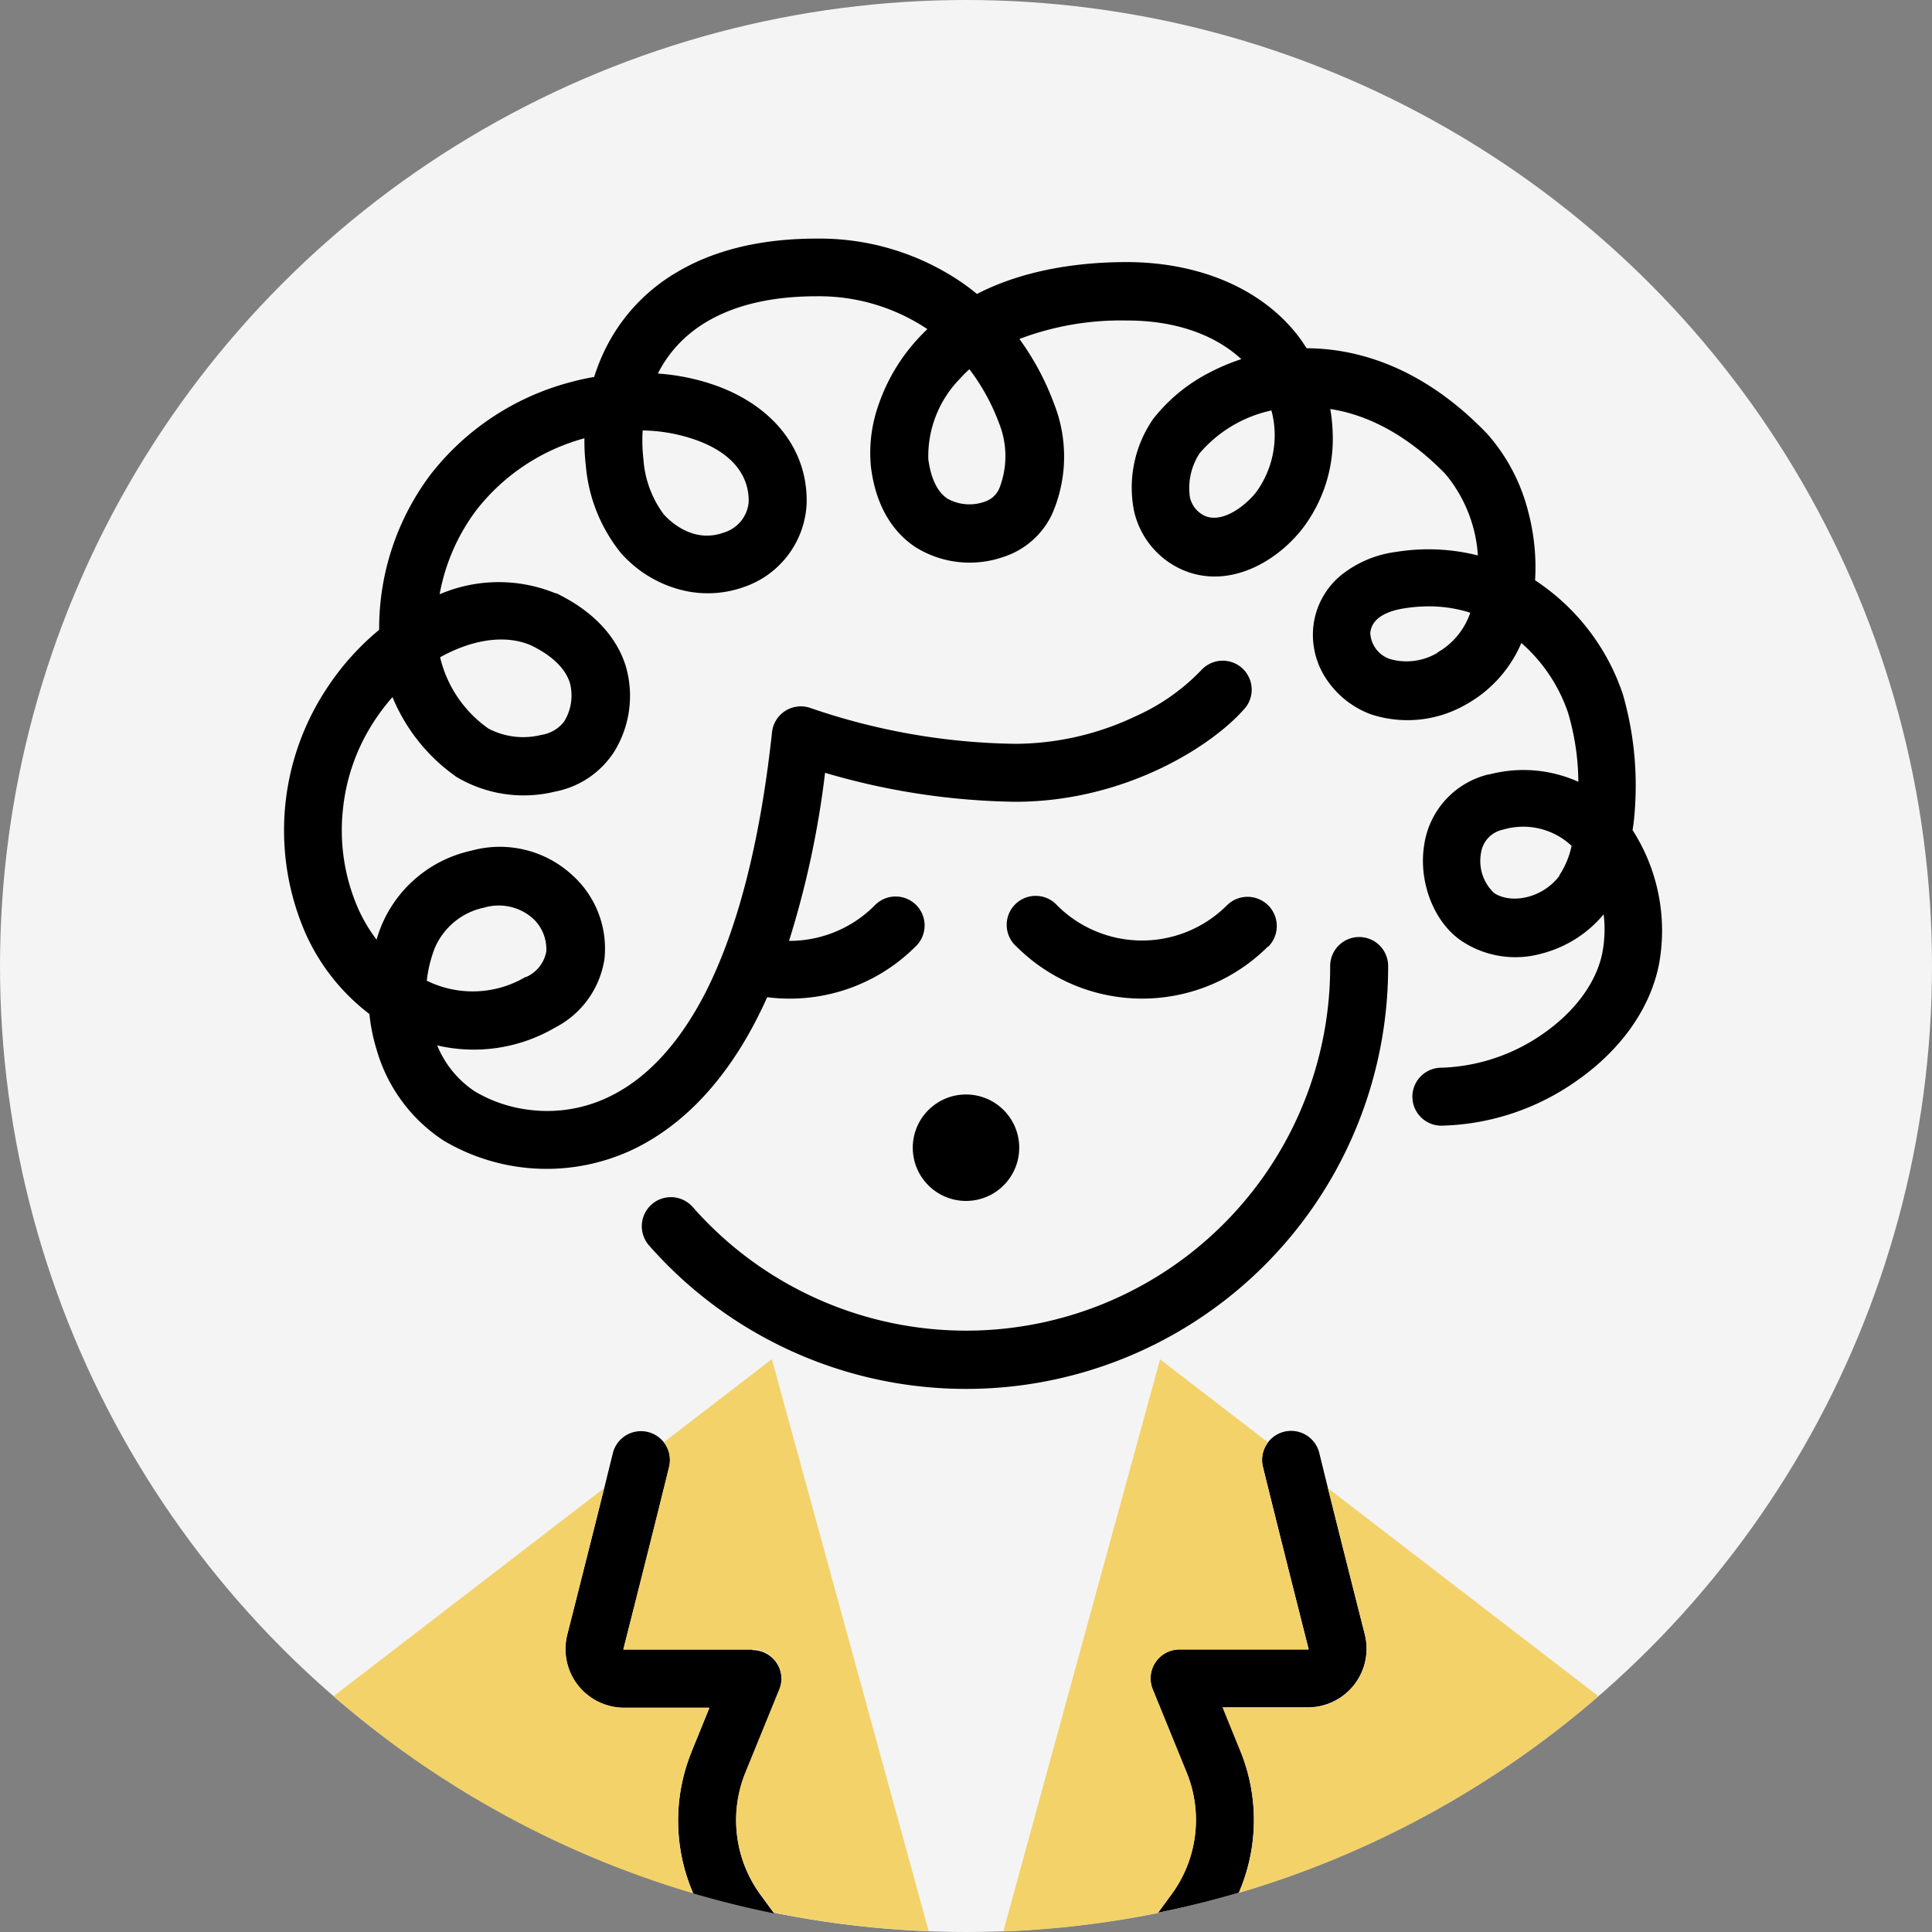 <svg xmlns="http://www.w3.org/2000/svg" viewBox="0 0 200 200"><rect x="0" y="0" width="200" height="200" fill="#808080" stroke="none"/><defs><style>.cls-3{fill:#f3d26a}</style></defs><g style="isolation:isolate"><g id="Layer_2" data-name="Layer 2"><g id="Layer_1-2" data-name="Layer 1"><circle cx="100" cy="100" r="100" style="mix-blend-mode:multiply" fill="#f4f4f4"/><path d="M77.89 170.77H64.61a.07.07 0 0 1-.06 0 .07.07 0 0 1 0-.07c1.14-4.51 3.28-12.94 4.72-18.83a3 3 0 1 0-5.83-1.43l-.9 3.65c-1.33 5.33-2.89 11.5-3.81 15.13a6.08 6.08 0 0 0 5.89 7.58h8.82l-1.83 4.5a18.94 18.94 0 0 0 .15 14.7q4.11 1.21 8.37 2.07l-1.42-1.94a13 13 0 0 1-1.55-12.55l3.52-8.63a3 3 0 0 0-2.78-4.13zM137.47 154.06l-.9-3.65a3 3 0 0 0-5.83 1.43c1.44 5.87 3.58 14.32 4.72 18.83a.07.07 0 0 1 0 .07.07.07 0 0 1-.06 0h-13.29a3 3 0 0 0-2.78 4.13l3.52 8.63a13 13 0 0 1-1.55 12.55l-1.43 1.95q4.25-.86 8.37-2.07a18.94 18.94 0 0 0 .16-14.69l-1.83-4.5h8.82a6.08 6.08 0 0 0 5.89-7.58c-.92-3.6-2.48-9.78-3.81-15.1zM140.7 97a3 3 0 0 0-3 3 37.69 37.69 0 0 1-66 24.94 3 3 0 1 0-4.5 4A43.69 43.69 0 0 0 143.7 100a3 3 0 0 0-3-3z"/><path d="M169.24 83.78a34.12 34.12 0 0 0-1.24-11.9A22.75 22.75 0 0 0 160.22 61q-.64-.49-1.31-.93a22.38 22.38 0 0 0-.71-7.1 19.2 19.2 0 0 0-4.29-8.11l-.05-.05c-6.83-7.06-13.67-8.74-18.6-8.76q-.38-.6-.8-1.17c-3.71-4.91-10.19-7.73-17.78-7.75-4.6 0-10.41.66-15.55 3.3q-.75-.62-1.54-1.17a26.08 26.08 0 0 0-15.06-4.56c-5.74 0-10.62 1.18-14.51 3.51a18.87 18.87 0 0 0-7.71 8.68 20 20 0 0 0-.8 2.13c-.82.14-1.63.32-2.44.54a27.1 27.1 0 0 0-14.45 9.5 26.51 26.51 0 0 0-5.37 16.14 27.11 27.11 0 0 0-5.38 6 26.63 26.63 0 0 0-2.17 25.58 21.54 21.54 0 0 0 6.54 8.19 19.36 19.36 0 0 0 .76 3.73 16.73 16.73 0 0 0 6.92 9.37 20.89 20.89 0 0 0 19.84.81c5-2.47 9.26-6.95 12.54-13.32q.58-1.13 1.12-2.33A18.42 18.42 0 0 0 94.76 98a3 3 0 1 0-4.24-4.24 12.45 12.45 0 0 1-8.84 3.64A95.79 95.79 0 0 0 85.41 80a72.87 72.87 0 0 0 19.68 3c11.42 0 20.52-5.84 23.85-9.76a3 3 0 0 0-4.57-3.88 21.58 21.58 0 0 1-6.8 4.78A29.2 29.2 0 0 1 105.09 77a67.72 67.72 0 0 1-21.17-3.7 3 3 0 0 0-4 2.5C78.7 87.09 76.38 96.19 73 102.81c-2.68 5.2-6 8.8-9.85 10.68a14.64 14.64 0 0 1-8 1.44 14.46 14.46 0 0 1-6-1.95 10.44 10.44 0 0 1-3.89-4.76 16.65 16.65 0 0 0 12.21-1.85 9.6 9.6 0 0 0 5.1-7.07 10.21 10.21 0 0 0-3.31-8.69 11.06 11.06 0 0 0-10.46-2.55 13.1 13.1 0 0 0-9.41 8q-.23.6-.41 1.21a16.54 16.54 0 0 1-1.84-3.07 20.19 20.19 0 0 1-1.64-10.41 20.42 20.42 0 0 1 3.35-9.31 21.62 21.62 0 0 1 1.78-2.32 18.83 18.83 0 0 0 6.49 8.17l.09.07a13.59 13.59 0 0 0 10.23 1.55 9.36 9.36 0 0 0 6.2-4.23 11 11 0 0 0 1.14-8.76c-.68-2.19-2.48-5.27-7.18-7.54h-.09a15.51 15.51 0 0 0-12 .1 20.64 20.64 0 0 1 3.8-8.71 21.25 21.25 0 0 1 11.19-7.44 22.45 22.45 0 0 0 .15 2.88 16.6 16.6 0 0 0 3.63 9 12.43 12.43 0 0 0 6.24 3.82 11.11 11.11 0 0 0 6.48-.3 9.59 9.59 0 0 0 6.5-8.57c.18-5.49-3.31-10.08-9.34-12.27a22.59 22.59 0 0 0-6.06-1.26c2.65-5.22 8.31-8 16.43-8A20.16 20.16 0 0 1 96 34.07q-.61.58-1.18 1.22a19.32 19.32 0 0 0-3.93 6.78 14.88 14.88 0 0 0-.74 6.18c.57 4.82 2.85 7.24 4.67 8.42a10.59 10.59 0 0 0 9 1 8.43 8.43 0 0 0 5.11-4.49 14.88 14.88 0 0 0 .21-11.32 27.93 27.93 0 0 0-3.61-6.77 29.56 29.56 0 0 1 11.13-1.91h.08c4.87 0 9 1.44 11.76 4a21.12 21.12 0 0 0-3.18 1.33 17.59 17.59 0 0 0-5.93 4.84 12.47 12.47 0 0 0-2 9.52 8.75 8.75 0 0 0 4.76 6l.11.05a8.29 8.29 0 0 0 3.48.76c3.51 0 6.85-2.16 9-4.84a15.29 15.29 0 0 0 3.22-10 17.4 17.4 0 0 0-.25-2.5c5.13.79 9.21 3.94 11.91 6.72a14.63 14.63 0 0 1 3.37 8.44 20.89 20.89 0 0 0-8.44-.37 11.46 11.46 0 0 0-5.68 2.38 8 8 0 0 0-2.93 5.51 8.25 8.25 0 0 0 1.57 5.57 9.44 9.44 0 0 0 4.42 3.36 12.12 12.12 0 0 0 9.79-1 13.2 13.2 0 0 0 5.77-6.39 16.77 16.77 0 0 1 4.84 7.24 25.8 25.8 0 0 1 1.06 7.13 13.87 13.87 0 0 0-9.22-.76h-.09a8.81 8.81 0 0 0-6.64 7.25c-.64 3.85 1 8.07 3.88 10a10.06 10.06 0 0 0 8.21 1.31 12.36 12.36 0 0 0 6.48-4.08 13 13 0 0 1-.14 4c-.6 3-2.76 6-6.07 8.32a19.41 19.41 0 0 1-10.59 3.56 3 3 0 0 0 0 6 25.26 25.26 0 0 0 14-4.64c4.6-3.21 7.63-7.5 8.53-12.08A19.24 19.24 0 0 0 169 85.93c.14-.81.2-1.54.24-2.15zM45 98.16a7.15 7.15 0 0 1 5.14-4.21 5.35 5.35 0 0 1 4.88 1 4.32 4.32 0 0 1 1.53 3.56 3.6 3.6 0 0 1-2.06 2.62h-.08a10.75 10.75 0 0 1-10.23.39 13.46 13.46 0 0 1 .82-3.36zm10-31.34c2.16 1.05 3.55 2.4 4 3.9a5.1 5.1 0 0 1-.62 4 3.69 3.69 0 0 1-2.35 1.36 7.75 7.75 0 0 1-5.47-.66 12.55 12.55 0 0 1-5-7.38c3.44-1.91 6.86-2.36 9.44-1.22zm17.11-21.25c4.82 1.75 5.45 4.78 5.39 6.43a3.62 3.62 0 0 1-2.57 3.13c-3.15 1.15-5.54-1.14-6.2-1.86a10.76 10.76 0 0 1-2.12-5.71 16.64 16.64 0 0 1-.08-3 17.28 17.28 0 0 1 5.58 1.01zm31.36 4.93a2.44 2.44 0 0 1-1.47 1.41 4.66 4.66 0 0 1-3.9-.28c-1.34-.87-1.81-2.7-2-4.08a11.45 11.45 0 0 1 3.19-8.26 14.52 14.52 0 0 1 1.06-1.07 21.8 21.8 0 0 1 3.11 5.69 9.13 9.13 0 0 1 .01 6.59zM130 51c-1.13 1.4-3.45 3.18-5.26 2.41a2.77 2.77 0 0 1-1.56-1.94 6.58 6.58 0 0 1 1-4.54 13.51 13.51 0 0 1 7.44-4.44A10 10 0 0 1 130 51zm18.82 16.57a6.25 6.25 0 0 1-4.91.66 3 3 0 0 1-2.06-2.71c.16-1.68 2-2.31 3.55-2.55a16.31 16.31 0 0 1 2.49-.2 14 14 0 0 1 4.31.66 7.5 7.5 0 0 1-3.42 4.13zm12.63 23.07c-1.83 2.43-5.1 2.95-6.8 1.79a4.56 4.56 0 0 1-1.34-4.1 2.87 2.87 0 0 1 2.26-2.44 7.33 7.33 0 0 1 7.12 1.67 8.71 8.71 0 0 1-1.28 3.07z"/><path d="M131.29 98a3 3 0 0 0-4.29-4.27 12.43 12.43 0 0 1-17.56 0 3 3 0 1 0-4.2 4.27 18.41 18.41 0 0 0 26 0z"/><circle cx="100" cy="118.81" r="5.51"/><path d="M123.71 190a13 13 0 0 0-.86-6.48l-3.52-8.63a3 3 0 0 1 2.78-4.13h13.28a.07.07 0 0 0 .06 0 .07.07 0 0 0 0-.07c-1.15-4.51-3.28-13-4.72-18.83a3 3 0 0 1 .54-2.54l-11.18-8.6-16.23 59.23a100.2 100.2 0 0 0 16-1.9l1.42-1.94a13 13 0 0 0 2.43-6.11zM68.72 149.3a3 3 0 0 1 .54 2.54c-1.44 5.88-3.58 14.32-4.72 18.83a.07.07 0 0 0 0 .07.07.07 0 0 0 .06 0h13.29a3 3 0 0 1 2.78 4.13l-3.52 8.63a13 13 0 0 0 1.55 12.55l1.43 1.95a100.2 100.2 0 0 0 16 1.9L79.9 140.7z" class="cls-3"/><path d="M141.28 169.19a6.08 6.08 0 0 1-5.89 7.58h-8.82l1.83 4.5a18.94 18.94 0 0 1-.16 14.69 99.8 99.8 0 0 0 37.23-20.37l-28-21.53c1.33 5.32 2.89 11.5 3.81 15.13zM71.59 181.27l1.83-4.5h-8.81a6.08 6.08 0 0 1-5.89-7.58c.92-3.63 2.48-9.8 3.81-15.13l-28 21.53A99.8 99.8 0 0 0 71.76 196a18.94 18.94 0 0 1-.16-14.69z" class="cls-3"/></g></g></g></svg>